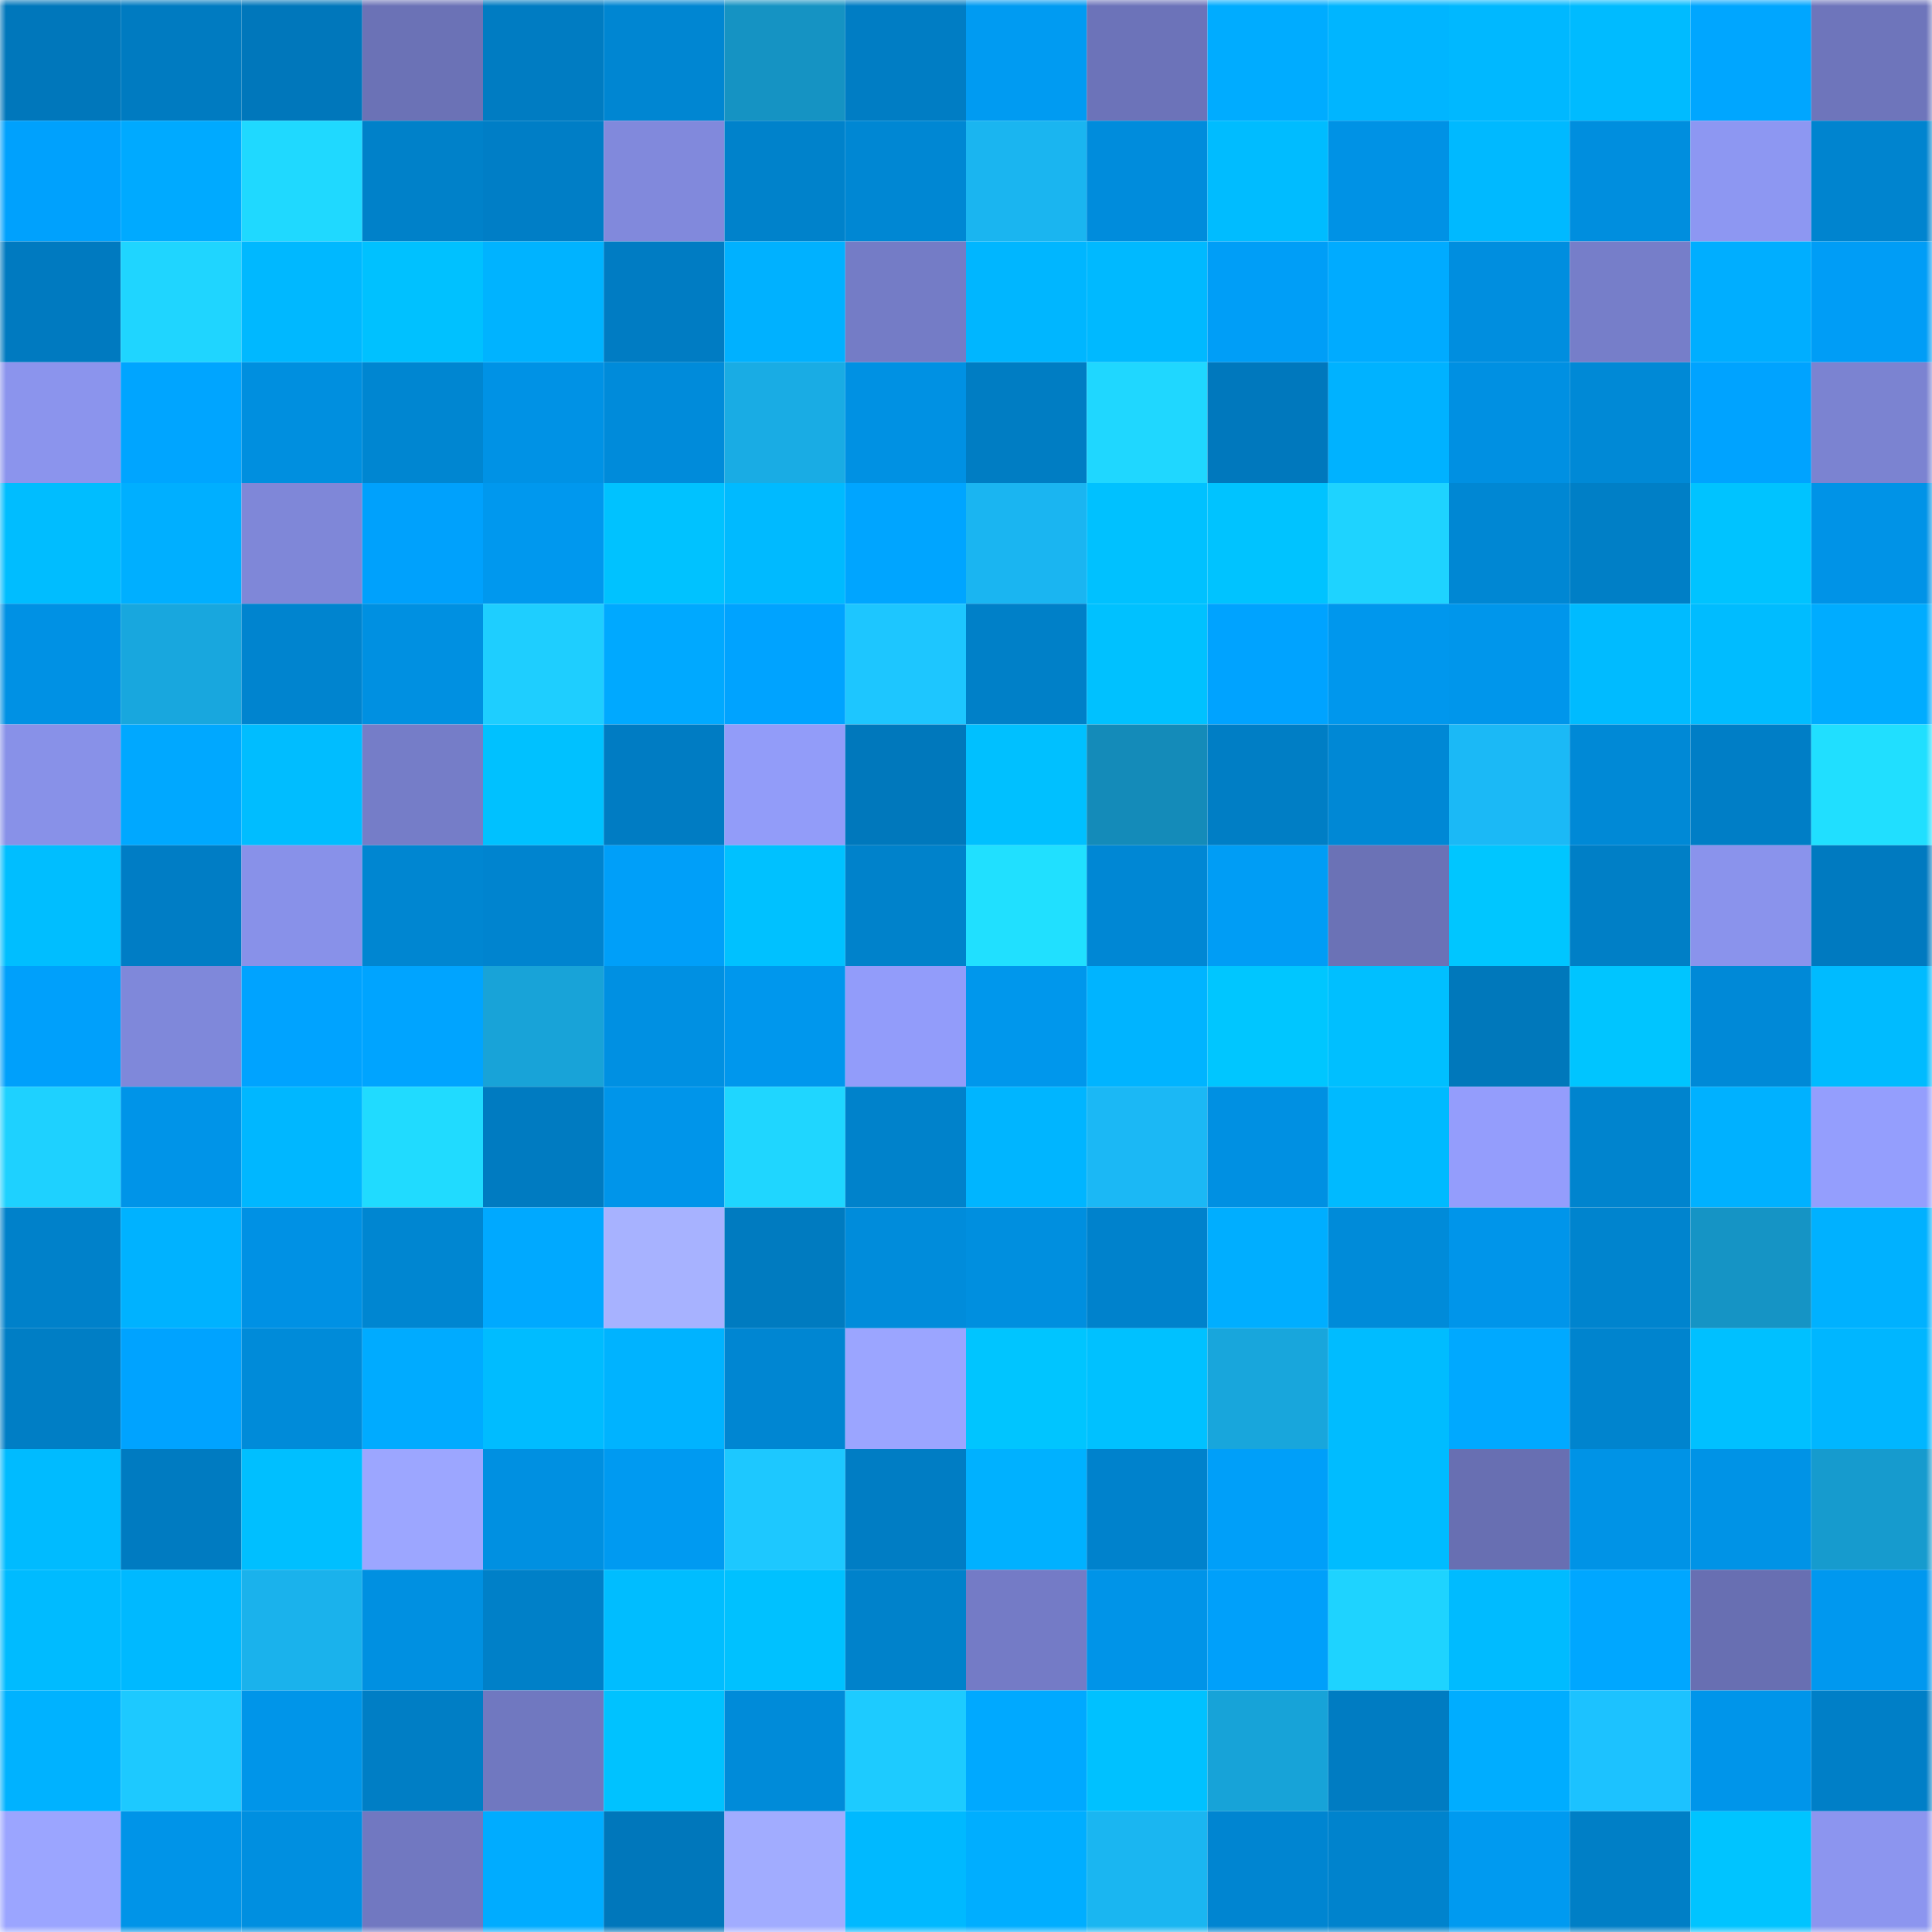 <svg viewBox="0 0 160 160" fill="none" role="img" xmlns="http://www.w3.org/2000/svg" width="240" height="240" name="ens%2Coxc86.eth"><mask id="2002516161" mask-type="alpha" maskUnits="userSpaceOnUse" x="0" y="0" width="160" height="160"><rect width="160" height="160" fill="#FFFFFF"></rect></mask><g mask="url(#2002516161)"><rect x="0" y="0" width="10" height="10" fill="#0077bb"></rect><rect x="10" y="0" width="10" height="10" fill="#007bc1"></rect><rect x="20" y="0" width="10" height="10" fill="#0077bb"></rect><rect x="30" y="0" width="10" height="10" fill="#6b72b6"></rect><rect x="40" y="0" width="10" height="10" fill="#007cc2"></rect><rect x="50" y="0" width="10" height="10" fill="#0086d2"></rect><rect x="60" y="0" width="10" height="10" fill="#1593c3"></rect><rect x="70" y="0" width="10" height="10" fill="#007dc4"></rect><rect x="80" y="0" width="10" height="10" fill="#009bf2"></rect><rect x="90" y="0" width="10" height="10" fill="#6c73b9"></rect><rect x="100" y="0" width="10" height="10" fill="#00acff"></rect><rect x="110" y="0" width="10" height="10" fill="#00b5ff"></rect><rect x="120" y="0" width="10" height="10" fill="#00b8ff"></rect><rect x="130" y="0" width="10" height="10" fill="#00bbff"></rect><rect x="140" y="0" width="10" height="10" fill="#00a6ff"></rect><rect x="150" y="0" width="10" height="10" fill="#6e75bb"></rect><rect x="0" y="10" width="10" height="10" fill="#00a1fd"></rect><rect x="10" y="10" width="10" height="10" fill="#00aaff"></rect><rect x="20" y="10" width="10" height="10" fill="#1fd9ff"></rect><rect x="30" y="10" width="10" height="10" fill="#0081c9"></rect><rect x="40" y="10" width="10" height="10" fill="#007ec6"></rect><rect x="50" y="10" width="10" height="10" fill="#8189dc"></rect><rect x="60" y="10" width="10" height="10" fill="#0082cb"></rect><rect x="70" y="10" width="10" height="10" fill="#0087d3"></rect><rect x="80" y="10" width="10" height="10" fill="#1ab5f0"></rect><rect x="90" y="10" width="10" height="10" fill="#008cdc"></rect><rect x="100" y="10" width="10" height="10" fill="#00bcff"></rect><rect x="110" y="10" width="10" height="10" fill="#0092e5"></rect><rect x="120" y="10" width="10" height="10" fill="#00b9ff"></rect><rect x="130" y="10" width="10" height="10" fill="#008ede"></rect><rect x="140" y="10" width="10" height="10" fill="#8d97f2"></rect><rect x="150" y="10" width="10" height="10" fill="#0084cf"></rect><rect x="0" y="20" width="10" height="10" fill="#007ac0"></rect><rect x="10" y="20" width="10" height="10" fill="#1fd5ff"></rect><rect x="20" y="20" width="10" height="10" fill="#00b8ff"></rect><rect x="30" y="20" width="10" height="10" fill="#00c1ff"></rect><rect x="40" y="20" width="10" height="10" fill="#00b3ff"></rect><rect x="50" y="20" width="10" height="10" fill="#007cc3"></rect><rect x="60" y="20" width="10" height="10" fill="#00b1ff"></rect><rect x="70" y="20" width="10" height="10" fill="#747cc6"></rect><rect x="80" y="20" width="10" height="10" fill="#00b6ff"></rect><rect x="90" y="20" width="10" height="10" fill="#00b9ff"></rect><rect x="100" y="20" width="10" height="10" fill="#009ef7"></rect><rect x="110" y="20" width="10" height="10" fill="#00abff"></rect><rect x="120" y="20" width="10" height="10" fill="#008edf"></rect><rect x="130" y="20" width="10" height="10" fill="#767ec9"></rect><rect x="140" y="20" width="10" height="10" fill="#00aeff"></rect><rect x="150" y="20" width="10" height="10" fill="#009df6"></rect><rect x="0" y="30" width="10" height="10" fill="#8b94ed"></rect><rect x="10" y="30" width="10" height="10" fill="#00a5ff"></rect><rect x="20" y="30" width="10" height="10" fill="#008fdf"></rect><rect x="30" y="30" width="10" height="10" fill="#0086d1"></rect><rect x="40" y="30" width="10" height="10" fill="#0092e5"></rect><rect x="50" y="30" width="10" height="10" fill="#008bda"></rect><rect x="60" y="30" width="10" height="10" fill="#19ace4"></rect><rect x="70" y="30" width="10" height="10" fill="#0091e3"></rect><rect x="80" y="30" width="10" height="10" fill="#007dc3"></rect><rect x="90" y="30" width="10" height="10" fill="#1fd7ff"></rect><rect x="100" y="30" width="10" height="10" fill="#0078bd"></rect><rect x="110" y="30" width="10" height="10" fill="#00b2ff"></rect><rect x="120" y="30" width="10" height="10" fill="#0090e2"></rect><rect x="130" y="30" width="10" height="10" fill="#0089d6"></rect><rect x="140" y="30" width="10" height="10" fill="#00a3ff"></rect><rect x="150" y="30" width="10" height="10" fill="#7b83d1"></rect><rect x="0" y="40" width="10" height="10" fill="#00bdff"></rect><rect x="10" y="40" width="10" height="10" fill="#00afff"></rect><rect x="20" y="40" width="10" height="10" fill="#7f87d8"></rect><rect x="30" y="40" width="10" height="10" fill="#00a1fc"></rect><rect x="40" y="40" width="10" height="10" fill="#0098ee"></rect><rect x="50" y="40" width="10" height="10" fill="#00c2ff"></rect><rect x="60" y="40" width="10" height="10" fill="#00baff"></rect><rect x="70" y="40" width="10" height="10" fill="#00a5ff"></rect><rect x="80" y="40" width="10" height="10" fill="#1ab5f1"></rect><rect x="90" y="40" width="10" height="10" fill="#00c1ff"></rect><rect x="100" y="40" width="10" height="10" fill="#00c3ff"></rect><rect x="110" y="40" width="10" height="10" fill="#1ed3ff"></rect><rect x="120" y="40" width="10" height="10" fill="#0087d3"></rect><rect x="130" y="40" width="10" height="10" fill="#007fc6"></rect><rect x="140" y="40" width="10" height="10" fill="#00c3ff"></rect><rect x="150" y="40" width="10" height="10" fill="#0093e7"></rect><rect x="0" y="50" width="10" height="10" fill="#0091e4"></rect><rect x="10" y="50" width="10" height="10" fill="#18a7de"></rect><rect x="20" y="50" width="10" height="10" fill="#0084cf"></rect><rect x="30" y="50" width="10" height="10" fill="#0090e1"></rect><rect x="40" y="50" width="10" height="10" fill="#1eceff"></rect><rect x="50" y="50" width="10" height="10" fill="#00a9ff"></rect><rect x="60" y="50" width="10" height="10" fill="#00a3ff"></rect><rect x="70" y="50" width="10" height="10" fill="#1dc6ff"></rect><rect x="80" y="50" width="10" height="10" fill="#0080c8"></rect><rect x="90" y="50" width="10" height="10" fill="#00c1ff"></rect><rect x="100" y="50" width="10" height="10" fill="#00a3ff"></rect><rect x="110" y="50" width="10" height="10" fill="#0097ed"></rect><rect x="120" y="50" width="10" height="10" fill="#0096eb"></rect><rect x="130" y="50" width="10" height="10" fill="#00bbff"></rect><rect x="140" y="50" width="10" height="10" fill="#00bcff"></rect><rect x="150" y="50" width="10" height="10" fill="#00acff"></rect><rect x="0" y="60" width="10" height="10" fill="#8891e8"></rect><rect x="10" y="60" width="10" height="10" fill="#00a8ff"></rect><rect x="20" y="60" width="10" height="10" fill="#00bdff"></rect><rect x="30" y="60" width="10" height="10" fill="#757dc8"></rect><rect x="40" y="60" width="10" height="10" fill="#00c1ff"></rect><rect x="50" y="60" width="10" height="10" fill="#007cc3"></rect><rect x="60" y="60" width="10" height="10" fill="#929cf9"></rect><rect x="70" y="60" width="10" height="10" fill="#0078bc"></rect><rect x="80" y="60" width="10" height="10" fill="#00c0ff"></rect><rect x="90" y="60" width="10" height="10" fill="#148bb9"></rect><rect x="100" y="60" width="10" height="10" fill="#007ec5"></rect><rect x="110" y="60" width="10" height="10" fill="#0088d5"></rect><rect x="120" y="60" width="10" height="10" fill="#1bb9f6"></rect><rect x="130" y="60" width="10" height="10" fill="#0089d6"></rect><rect x="140" y="60" width="10" height="10" fill="#007ec6"></rect><rect x="150" y="60" width="10" height="10" fill="#20dfff"></rect><rect x="0" y="70" width="10" height="10" fill="#00beff"></rect><rect x="10" y="70" width="10" height="10" fill="#007dc5"></rect><rect x="20" y="70" width="10" height="10" fill="#8891e9"></rect><rect x="30" y="70" width="10" height="10" fill="#0086d1"></rect><rect x="40" y="70" width="10" height="10" fill="#0084cf"></rect><rect x="50" y="70" width="10" height="10" fill="#009ff9"></rect><rect x="60" y="70" width="10" height="10" fill="#00c1ff"></rect><rect x="70" y="70" width="10" height="10" fill="#0082cb"></rect><rect x="80" y="70" width="10" height="10" fill="#20e0ff"></rect><rect x="90" y="70" width="10" height="10" fill="#0087d4"></rect><rect x="100" y="70" width="10" height="10" fill="#009df5"></rect><rect x="110" y="70" width="10" height="10" fill="#6b72b6"></rect><rect x="120" y="70" width="10" height="10" fill="#00c6ff"></rect><rect x="130" y="70" width="10" height="10" fill="#007fc6"></rect><rect x="140" y="70" width="10" height="10" fill="#8a93ec"></rect><rect x="150" y="70" width="10" height="10" fill="#007ac0"></rect><rect x="0" y="80" width="10" height="10" fill="#00a0fb"></rect><rect x="10" y="80" width="10" height="10" fill="#7f88da"></rect><rect x="20" y="80" width="10" height="10" fill="#00a3ff"></rect><rect x="30" y="80" width="10" height="10" fill="#00a4ff"></rect><rect x="40" y="80" width="10" height="10" fill="#18a3d8"></rect><rect x="50" y="80" width="10" height="10" fill="#0090e2"></rect><rect x="60" y="80" width="10" height="10" fill="#0097ed"></rect><rect x="70" y="80" width="10" height="10" fill="#929cfa"></rect><rect x="80" y="80" width="10" height="10" fill="#0097ec"></rect><rect x="90" y="80" width="10" height="10" fill="#00b4ff"></rect><rect x="100" y="80" width="10" height="10" fill="#00c6ff"></rect><rect x="110" y="80" width="10" height="10" fill="#00bfff"></rect><rect x="120" y="80" width="10" height="10" fill="#0078bb"></rect><rect x="130" y="80" width="10" height="10" fill="#00c5ff"></rect><rect x="140" y="80" width="10" height="10" fill="#0089d7"></rect><rect x="150" y="80" width="10" height="10" fill="#00bbff"></rect><rect x="0" y="90" width="10" height="10" fill="#1ed1ff"></rect><rect x="10" y="90" width="10" height="10" fill="#0094e8"></rect><rect x="20" y="90" width="10" height="10" fill="#00b7ff"></rect><rect x="30" y="90" width="10" height="10" fill="#20dbff"></rect><rect x="40" y="90" width="10" height="10" fill="#007bc1"></rect><rect x="50" y="90" width="10" height="10" fill="#0095ea"></rect><rect x="60" y="90" width="10" height="10" fill="#1fd6ff"></rect><rect x="70" y="90" width="10" height="10" fill="#0082cb"></rect><rect x="80" y="90" width="10" height="10" fill="#00b5ff"></rect><rect x="90" y="90" width="10" height="10" fill="#1bb8f5"></rect><rect x="100" y="90" width="10" height="10" fill="#0090e2"></rect><rect x="110" y="90" width="10" height="10" fill="#00baff"></rect><rect x="120" y="90" width="10" height="10" fill="#949dfc"></rect><rect x="130" y="90" width="10" height="10" fill="#0084ce"></rect><rect x="140" y="90" width="10" height="10" fill="#00b1ff"></rect><rect x="150" y="90" width="10" height="10" fill="#949efd"></rect><rect x="0" y="100" width="10" height="10" fill="#0081ca"></rect><rect x="10" y="100" width="10" height="10" fill="#00b2ff"></rect><rect x="20" y="100" width="10" height="10" fill="#0091e4"></rect><rect x="30" y="100" width="10" height="10" fill="#0086d1"></rect><rect x="40" y="100" width="10" height="10" fill="#00a9ff"></rect><rect x="50" y="100" width="10" height="10" fill="#a7b2ff"></rect><rect x="60" y="100" width="10" height="10" fill="#007bc0"></rect><rect x="70" y="100" width="10" height="10" fill="#008cdb"></rect><rect x="80" y="100" width="10" height="10" fill="#008fdf"></rect><rect x="90" y="100" width="10" height="10" fill="#0082cc"></rect><rect x="100" y="100" width="10" height="10" fill="#00aeff"></rect><rect x="110" y="100" width="10" height="10" fill="#008bd9"></rect><rect x="120" y="100" width="10" height="10" fill="#0095ea"></rect><rect x="130" y="100" width="10" height="10" fill="#0084ce"></rect><rect x="140" y="100" width="10" height="10" fill="#1594c5"></rect><rect x="150" y="100" width="10" height="10" fill="#00b1ff"></rect><rect x="0" y="110" width="10" height="10" fill="#007ec5"></rect><rect x="10" y="110" width="10" height="10" fill="#00a3ff"></rect><rect x="20" y="110" width="10" height="10" fill="#008bd9"></rect><rect x="30" y="110" width="10" height="10" fill="#00abff"></rect><rect x="40" y="110" width="10" height="10" fill="#00bcff"></rect><rect x="50" y="110" width="10" height="10" fill="#00b3ff"></rect><rect x="60" y="110" width="10" height="10" fill="#0086d2"></rect><rect x="70" y="110" width="10" height="10" fill="#9ba5ff"></rect><rect x="80" y="110" width="10" height="10" fill="#00c5ff"></rect><rect x="90" y="110" width="10" height="10" fill="#00c1ff"></rect><rect x="100" y="110" width="10" height="10" fill="#18a6dc"></rect><rect x="110" y="110" width="10" height="10" fill="#00bcff"></rect><rect x="120" y="110" width="10" height="10" fill="#00a9ff"></rect><rect x="130" y="110" width="10" height="10" fill="#0084ce"></rect><rect x="140" y="110" width="10" height="10" fill="#00c0ff"></rect><rect x="150" y="110" width="10" height="10" fill="#00b6ff"></rect><rect x="0" y="120" width="10" height="10" fill="#00bbff"></rect><rect x="10" y="120" width="10" height="10" fill="#007bc1"></rect><rect x="20" y="120" width="10" height="10" fill="#00bfff"></rect><rect x="30" y="120" width="10" height="10" fill="#9ca6ff"></rect><rect x="40" y="120" width="10" height="10" fill="#0090e1"></rect><rect x="50" y="120" width="10" height="10" fill="#009af1"></rect><rect x="60" y="120" width="10" height="10" fill="#1dc8ff"></rect><rect x="70" y="120" width="10" height="10" fill="#007dc4"></rect><rect x="80" y="120" width="10" height="10" fill="#00b1ff"></rect><rect x="90" y="120" width="10" height="10" fill="#0082cc"></rect><rect x="100" y="120" width="10" height="10" fill="#009ff9"></rect><rect x="110" y="120" width="10" height="10" fill="#00bcff"></rect><rect x="120" y="120" width="10" height="10" fill="#686fb2"></rect><rect x="130" y="120" width="10" height="10" fill="#0093e6"></rect><rect x="140" y="120" width="10" height="10" fill="#0093e6"></rect><rect x="150" y="120" width="10" height="10" fill="#169bce"></rect><rect x="0" y="130" width="10" height="10" fill="#00bbff"></rect><rect x="10" y="130" width="10" height="10" fill="#00b9ff"></rect><rect x="20" y="130" width="10" height="10" fill="#1ab2ec"></rect><rect x="30" y="130" width="10" height="10" fill="#0090e1"></rect><rect x="40" y="130" width="10" height="10" fill="#0080c8"></rect><rect x="50" y="130" width="10" height="10" fill="#00bdff"></rect><rect x="60" y="130" width="10" height="10" fill="#00c1ff"></rect><rect x="70" y="130" width="10" height="10" fill="#0082cb"></rect><rect x="80" y="130" width="10" height="10" fill="#747bc6"></rect><rect x="90" y="130" width="10" height="10" fill="#0094e8"></rect><rect x="100" y="130" width="10" height="10" fill="#00a0fa"></rect><rect x="110" y="130" width="10" height="10" fill="#1ed3ff"></rect><rect x="120" y="130" width="10" height="10" fill="#00bbff"></rect><rect x="130" y="130" width="10" height="10" fill="#00a7ff"></rect><rect x="140" y="130" width="10" height="10" fill="#686fb2"></rect><rect x="150" y="130" width="10" height="10" fill="#0098ef"></rect><rect x="0" y="140" width="10" height="10" fill="#00b2ff"></rect><rect x="10" y="140" width="10" height="10" fill="#1dc9ff"></rect><rect x="20" y="140" width="10" height="10" fill="#0095e9"></rect><rect x="30" y="140" width="10" height="10" fill="#007ec5"></rect><rect x="40" y="140" width="10" height="10" fill="#7078c0"></rect><rect x="50" y="140" width="10" height="10" fill="#00c2ff"></rect><rect x="60" y="140" width="10" height="10" fill="#008bd9"></rect><rect x="70" y="140" width="10" height="10" fill="#1dcbff"></rect><rect x="80" y="140" width="10" height="10" fill="#00a9ff"></rect><rect x="90" y="140" width="10" height="10" fill="#00c1ff"></rect><rect x="100" y="140" width="10" height="10" fill="#17a3d8"></rect><rect x="110" y="140" width="10" height="10" fill="#007cc2"></rect><rect x="120" y="140" width="10" height="10" fill="#00adff"></rect><rect x="130" y="140" width="10" height="10" fill="#1cc2ff"></rect><rect x="140" y="140" width="10" height="10" fill="#0095ea"></rect><rect x="150" y="140" width="10" height="10" fill="#007fc7"></rect><rect x="0" y="150" width="10" height="10" fill="#9ba5ff"></rect><rect x="10" y="150" width="10" height="10" fill="#0094e8"></rect><rect x="20" y="150" width="10" height="10" fill="#008fe0"></rect><rect x="30" y="150" width="10" height="10" fill="#7178c1"></rect><rect x="40" y="150" width="10" height="10" fill="#00acff"></rect><rect x="50" y="150" width="10" height="10" fill="#0077bb"></rect><rect x="60" y="150" width="10" height="10" fill="#a1acff"></rect><rect x="70" y="150" width="10" height="10" fill="#00b9ff"></rect><rect x="80" y="150" width="10" height="10" fill="#00aeff"></rect><rect x="90" y="150" width="10" height="10" fill="#1ab6f1"></rect><rect x="100" y="150" width="10" height="10" fill="#0085d1"></rect><rect x="110" y="150" width="10" height="10" fill="#0083cd"></rect><rect x="120" y="150" width="10" height="10" fill="#009af0"></rect><rect x="130" y="150" width="10" height="10" fill="#007fc6"></rect><rect x="140" y="150" width="10" height="10" fill="#00c4ff"></rect><rect x="150" y="150" width="10" height="10" fill="#8c95ef"></rect></g></svg>